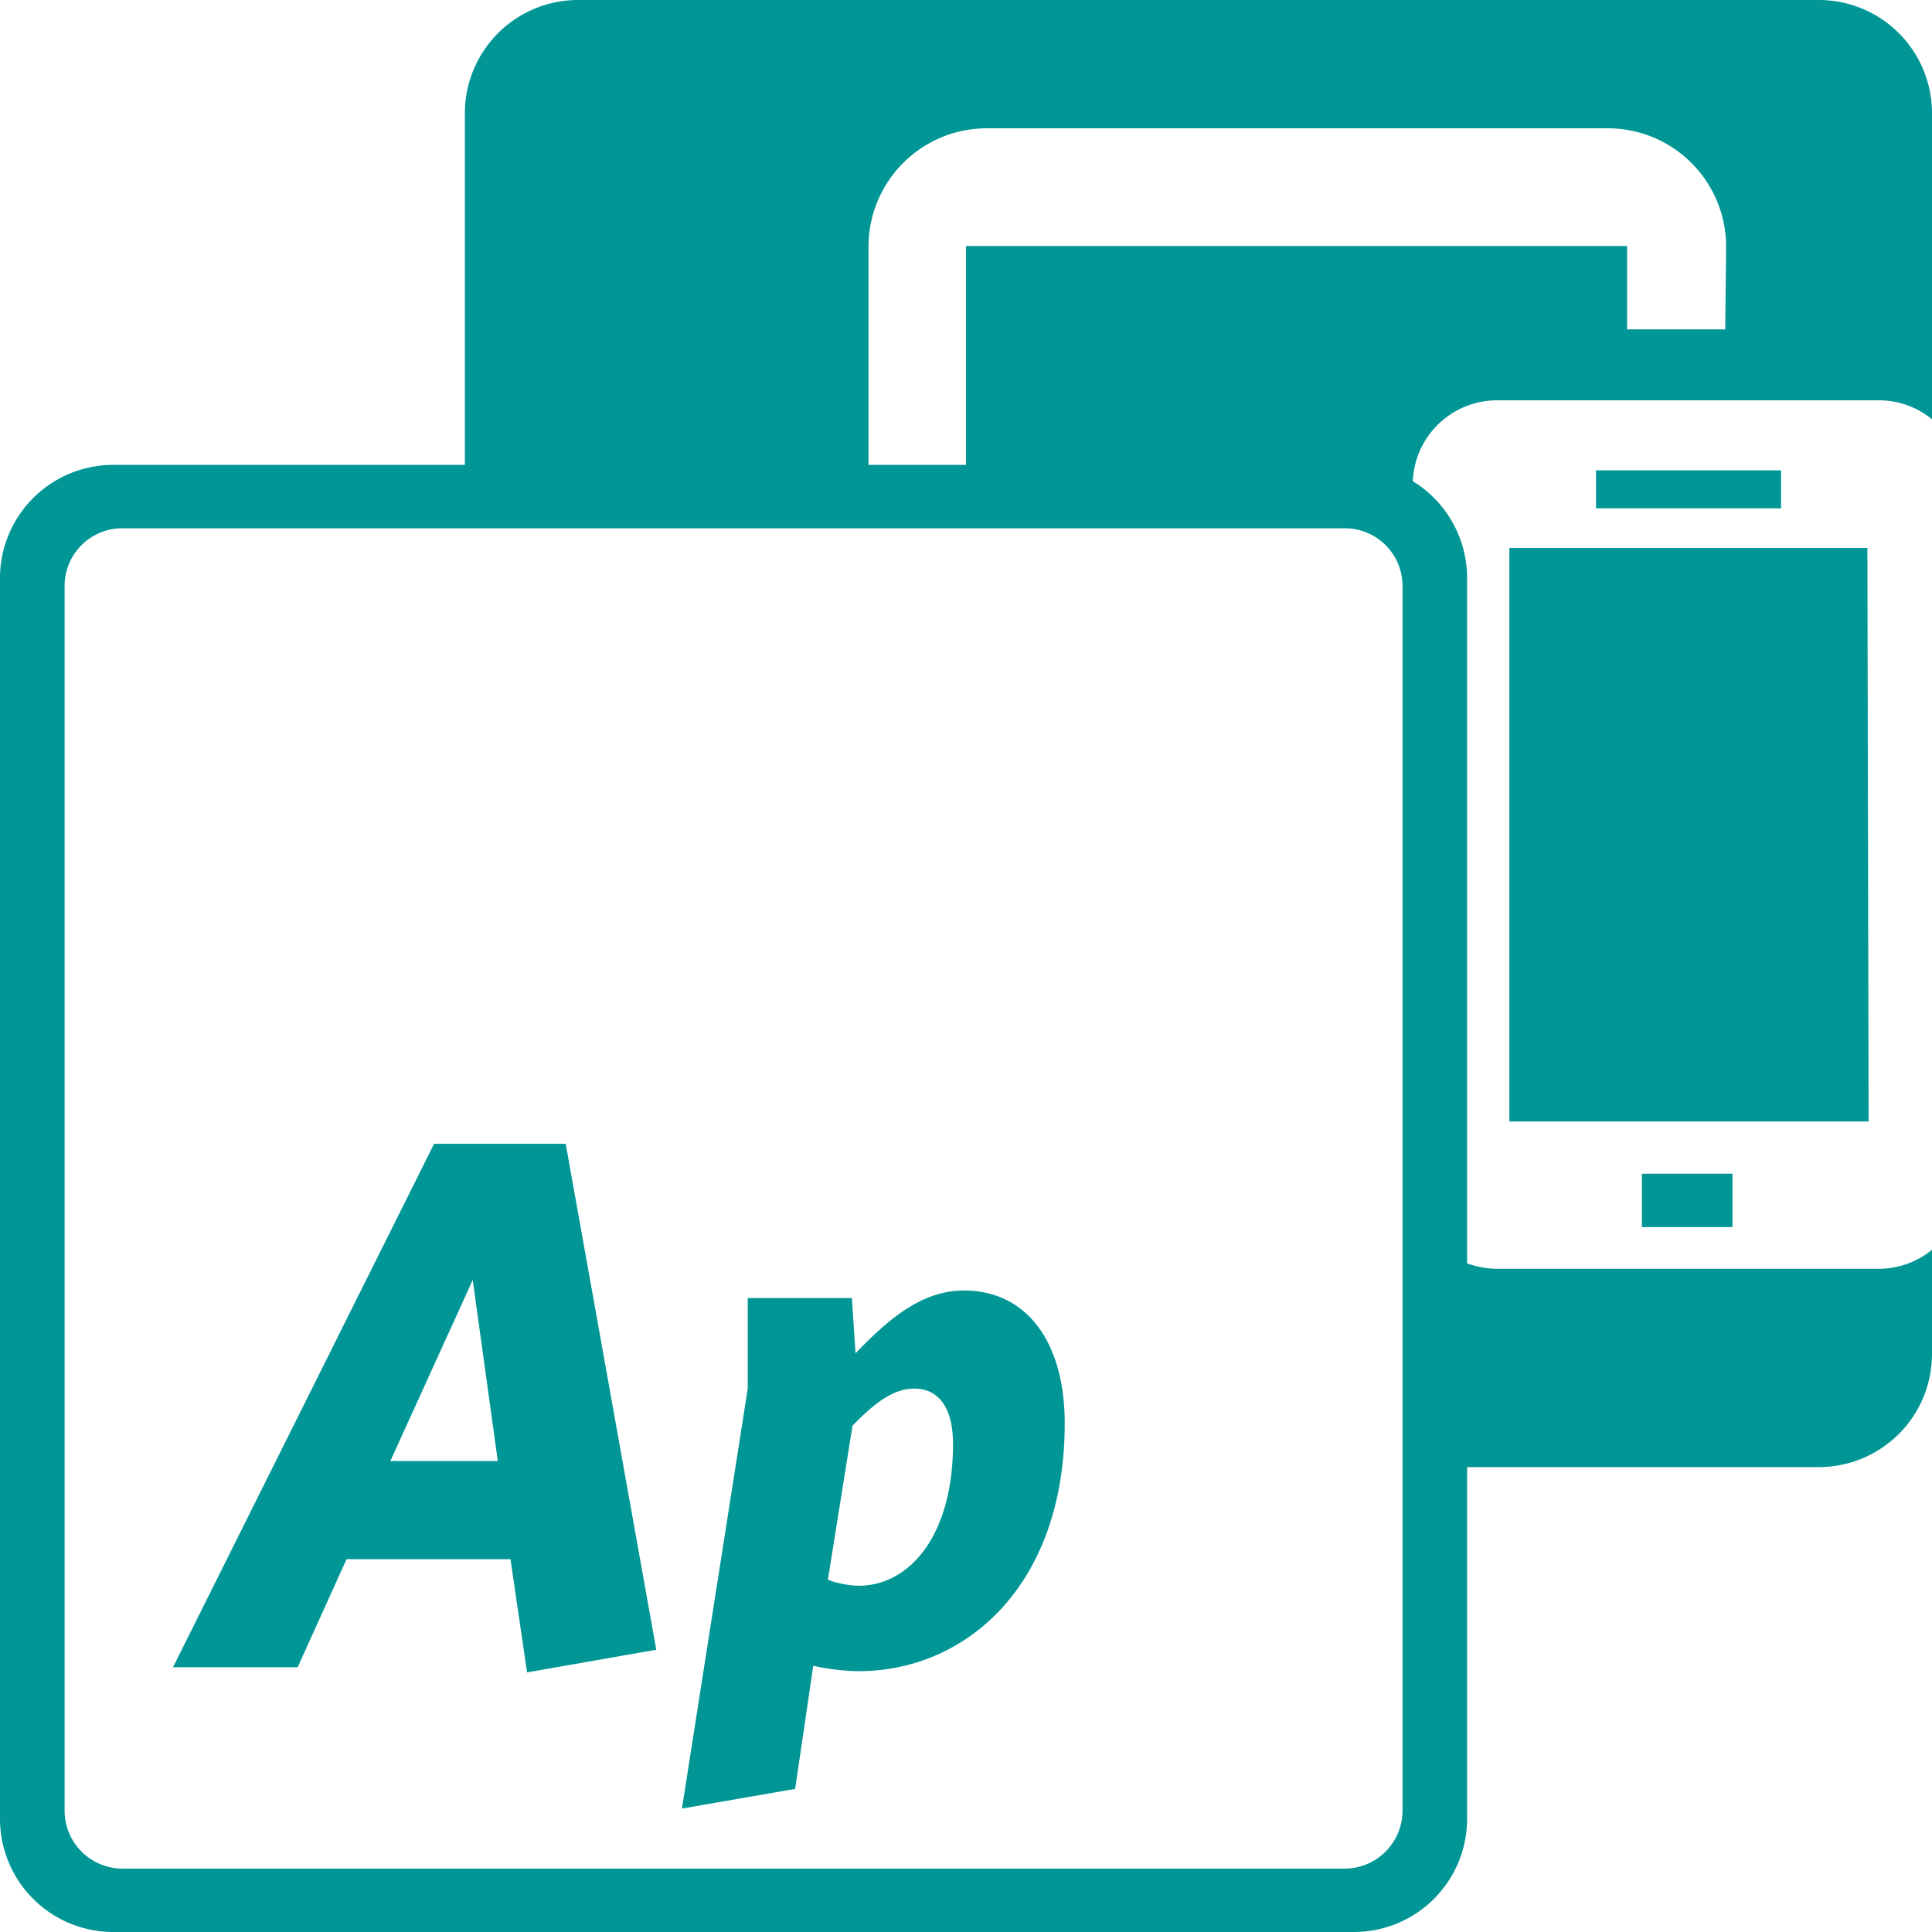 <svg xmlns="http://www.w3.org/2000/svg" viewBox="0 0 64 64" width="64" height="64"><defs><style>.cls-1{fill:#009696;}</style></defs><title>Icons_BTU-Dienste_FINAL</title><g id="Finale_Versionen" data-name="Finale Versionen"><g id="App_Ap"><path id="App_Ap_64x64_transparent" data-name="App_Ap_64x64 transparent" class="cls-1" d="M54.39,40.65V38.88h3v1.77ZM52.87,15.58v1.26H59V15.58Zm9.37-2.32H49.58a2.8,2.8,0,0,0-2.78,2.68,3.76,3.76,0,0,1,1.8,3.21v22.7a2.93,2.93,0,0,0,1,.18H62.24A2.78,2.78,0,0,0,64,41.4v3.45a3.75,3.75,0,0,1-3.75,3.75H48.6V60.25A3.75,3.75,0,0,1,44.85,64H3.75A3.75,3.75,0,0,1,0,60.25V19.15A3.75,3.75,0,0,1,3.75,15.4H15.4V3.75A3.75,3.75,0,0,1,19.15,0h41.1A3.75,3.75,0,0,1,64,3.75V13.89A2.78,2.78,0,0,0,62.24,13.26ZM46.46,19.4a1.91,1.91,0,0,0-1.91-1.9H4.05a1.91,1.91,0,0,0-1.91,1.9V60A1.92,1.92,0,0,0,4.05,61.9h40.5A1.92,1.92,0,0,0,46.46,60V19.4ZM57.18,8.15a3.92,3.92,0,0,0-3.9-3.9H32.68a3.92,3.92,0,0,0-3.91,3.9V15.4H32V8.15h21.9v2.76h3.25Zm4.68,10H50v19h11.9ZM17.46,55.4l4.28-.75-3-16.76H14.38L5.73,55.23H9.86l1.62-3.58h5.43Zm-1.8-13,.83,6H12.93Zm6.93,17.51,3.75-.65.6-4.08a7.25,7.25,0,0,0,1.5.18c3.55,0,6.83-2.83,6.83-8.21,0-2.77-1.32-4.4-3.33-4.4-1.35,0-2.42.85-3.6,2.08L28.22,43H24.77v3Zm4.83-7.55.82-5.13c.8-.83,1.4-1.23,2.05-1.23.8,0,1.28.63,1.28,1.83,0,3.05-1.45,4.7-3.13,4.7A3.16,3.16,0,0,1,27.42,52.33Z"/></g></g></svg>